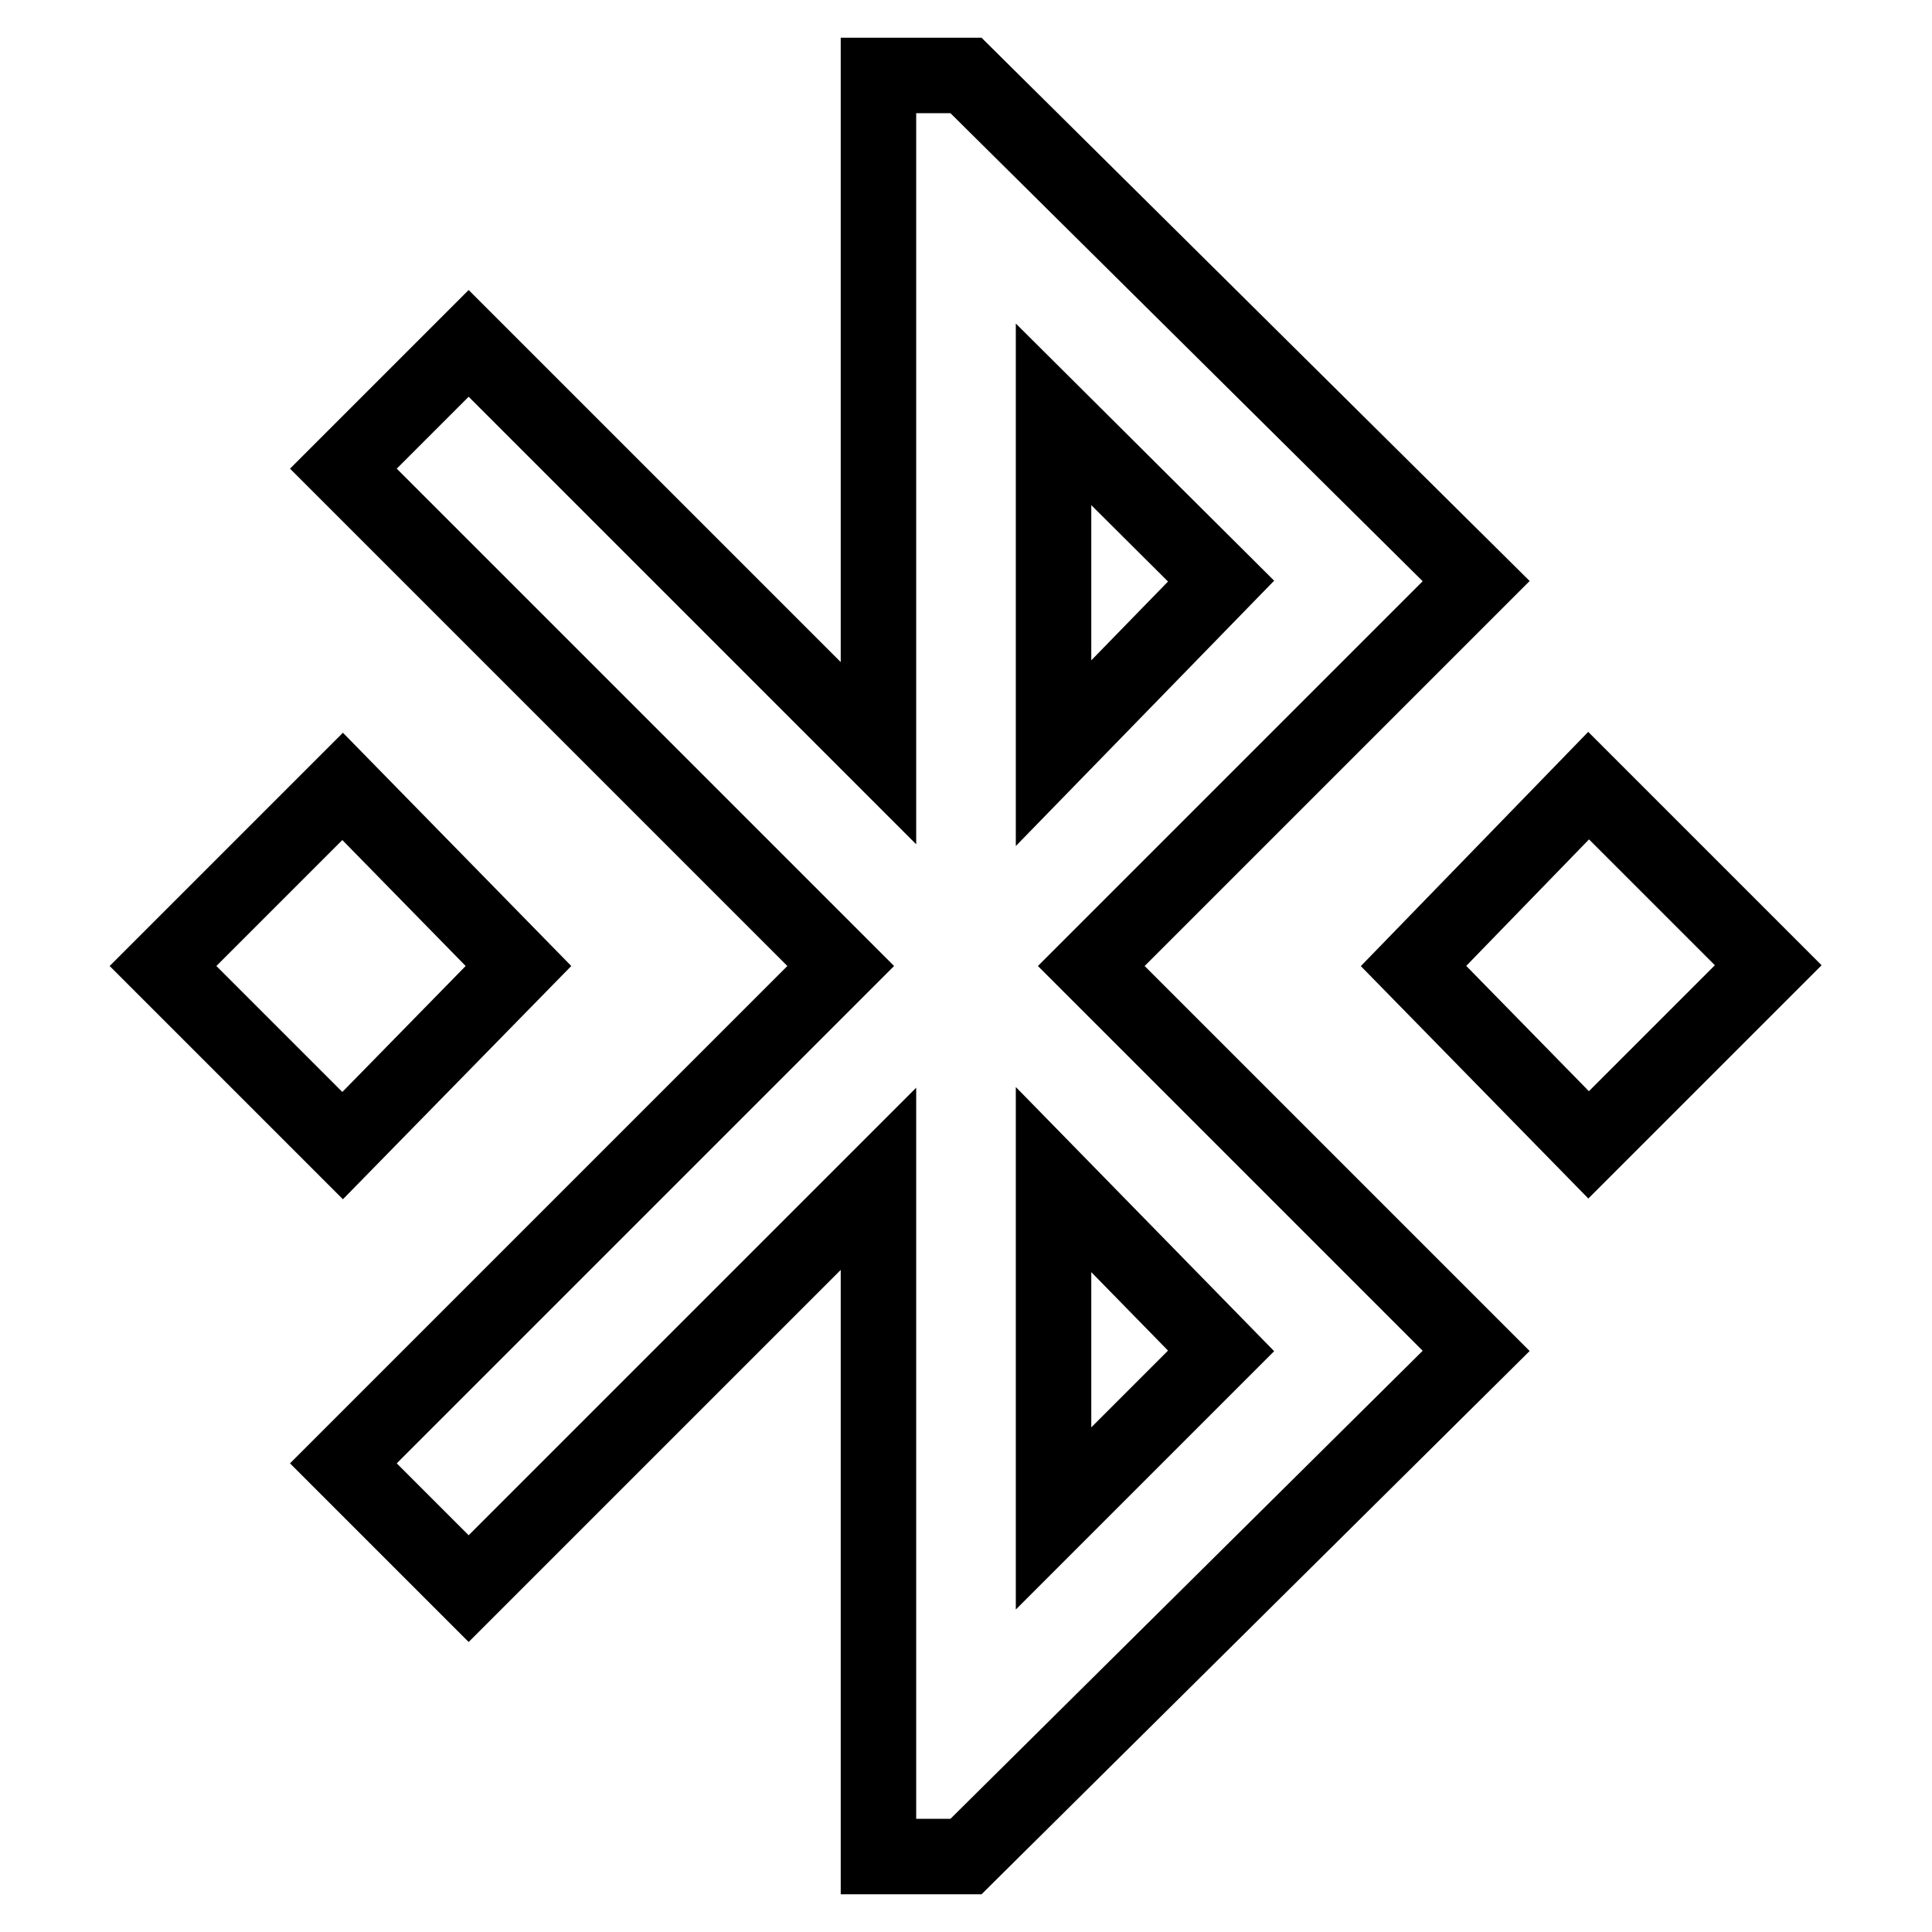 <?xml version="1.0" encoding="utf-8"?>
<!-- Svg Vector Icons : http://www.onlinewebfonts.com/icon -->
<!DOCTYPE svg PUBLIC "-//W3C//DTD SVG 1.1//EN" "http://www.w3.org/Graphics/SVG/1.1/DTD/svg11.dtd">
<svg version="1.1" xmlns="http://www.w3.org/2000/svg" xmlns:xlink="http://www.w3.org/1999/xlink" x="0px" y="0px" viewBox="0 0 256 256" enable-background="new 0 0 256 256" xml:space="preserve">
<g> <path stroke-width="10" fill-opacity="0" stroke="#000000"  d="M210.5,104.1l23.8,23.8l-23.8,23.8L187.3,128L210.5,104.1z M161.8,179l-22.2-22.7v44.9L161.8,179z  M139.6,54.9v44.9L161.8,77L139.6,54.9z M195.6,77l-51,51l51,51L128,246h-11.6v-89.8l-54.3,54.3l-16.6-16.6l65.9-65.9L45.5,62.1 l16.6-16.6l54.3,54.3V10H128L195.6,77z M68.7,128l-23.3,23.8L21.6,128l23.8-23.8L68.7,128z"/></g>
</svg>